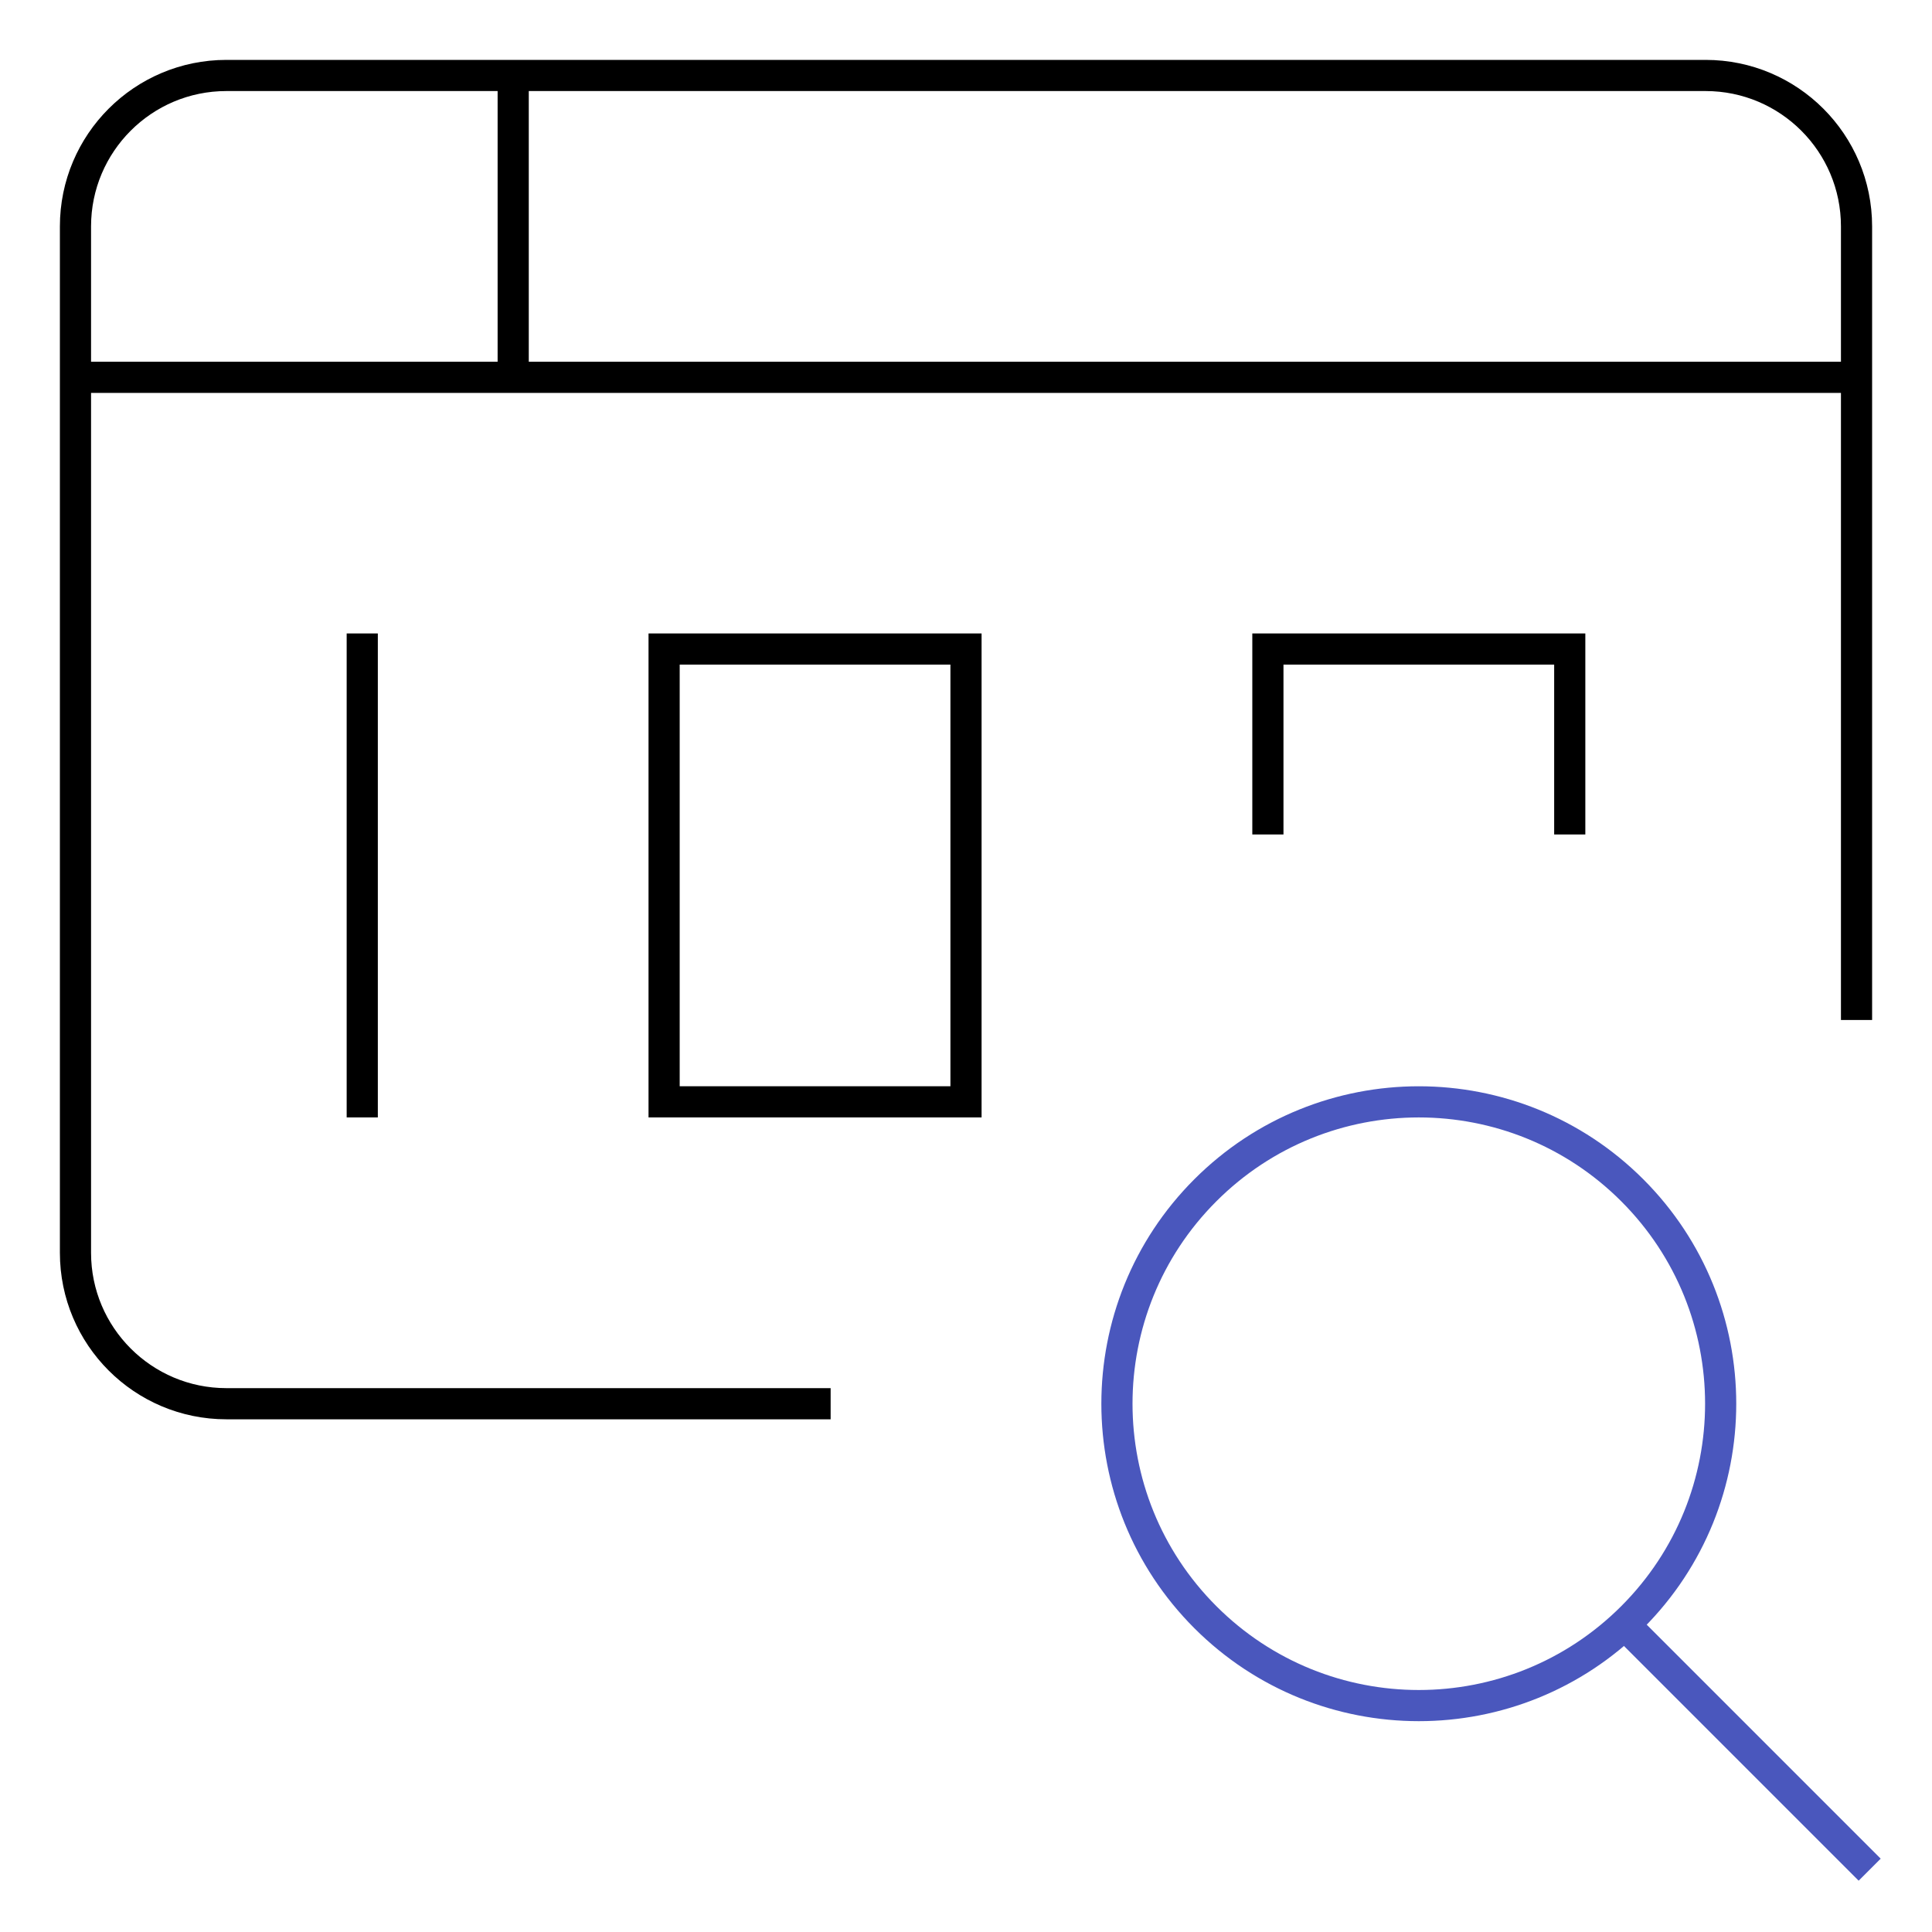 <svg width="62" height="62" viewBox="0 0 62 62" fill="none" xmlns="http://www.w3.org/2000/svg">
<g clip-path="url(#clip0_11071_40240)">
<path d="M26.156 45.047H7.266C4.591 45.047 2.422 42.878 2.422 40.203V7.266C2.422 4.591 4.591 2.422 7.266 2.422H54.734C57.41 2.422 59.578 4.591 59.578 7.266V32.233" stroke="black" stroke-miterlimit="10" stroke-linecap="square"/>
<path d="M2.422 12.109H59.578" stroke="black" stroke-miterlimit="10"/>
<path d="M16.469 2.422V12.109" stroke="black" stroke-miterlimit="10"/>
<path d="M11.625 20.828V35.359" stroke="black" stroke-miterlimit="10" stroke-linecap="square"/>
<path d="M31 35.359H21.312V20.828H31V35.359Z" stroke="black" stroke-miterlimit="10" stroke-linecap="square"/>
<path d="M52.381 38.197C56.164 41.98 56.164 48.114 52.381 51.897C48.598 55.68 42.464 55.68 38.681 51.897C34.898 48.114 34.898 41.98 38.681 38.197C42.464 34.414 48.598 34.414 52.381 38.197Z" stroke="#4A57BD" stroke-miterlimit="10"/>
<path d="M52 52L60 60" stroke="#4A57BD" stroke-miterlimit="10"/>
<path d="M40.688 26.279V20.828H50.375V26.279" stroke="black" stroke-miterlimit="10" stroke-linecap="square"/>
</g>
<defs>
<clipPath id="clip0_11071_40240">
<rect width="62" height="62" fill="white"/>
</clipPath>
</defs>
</svg>
